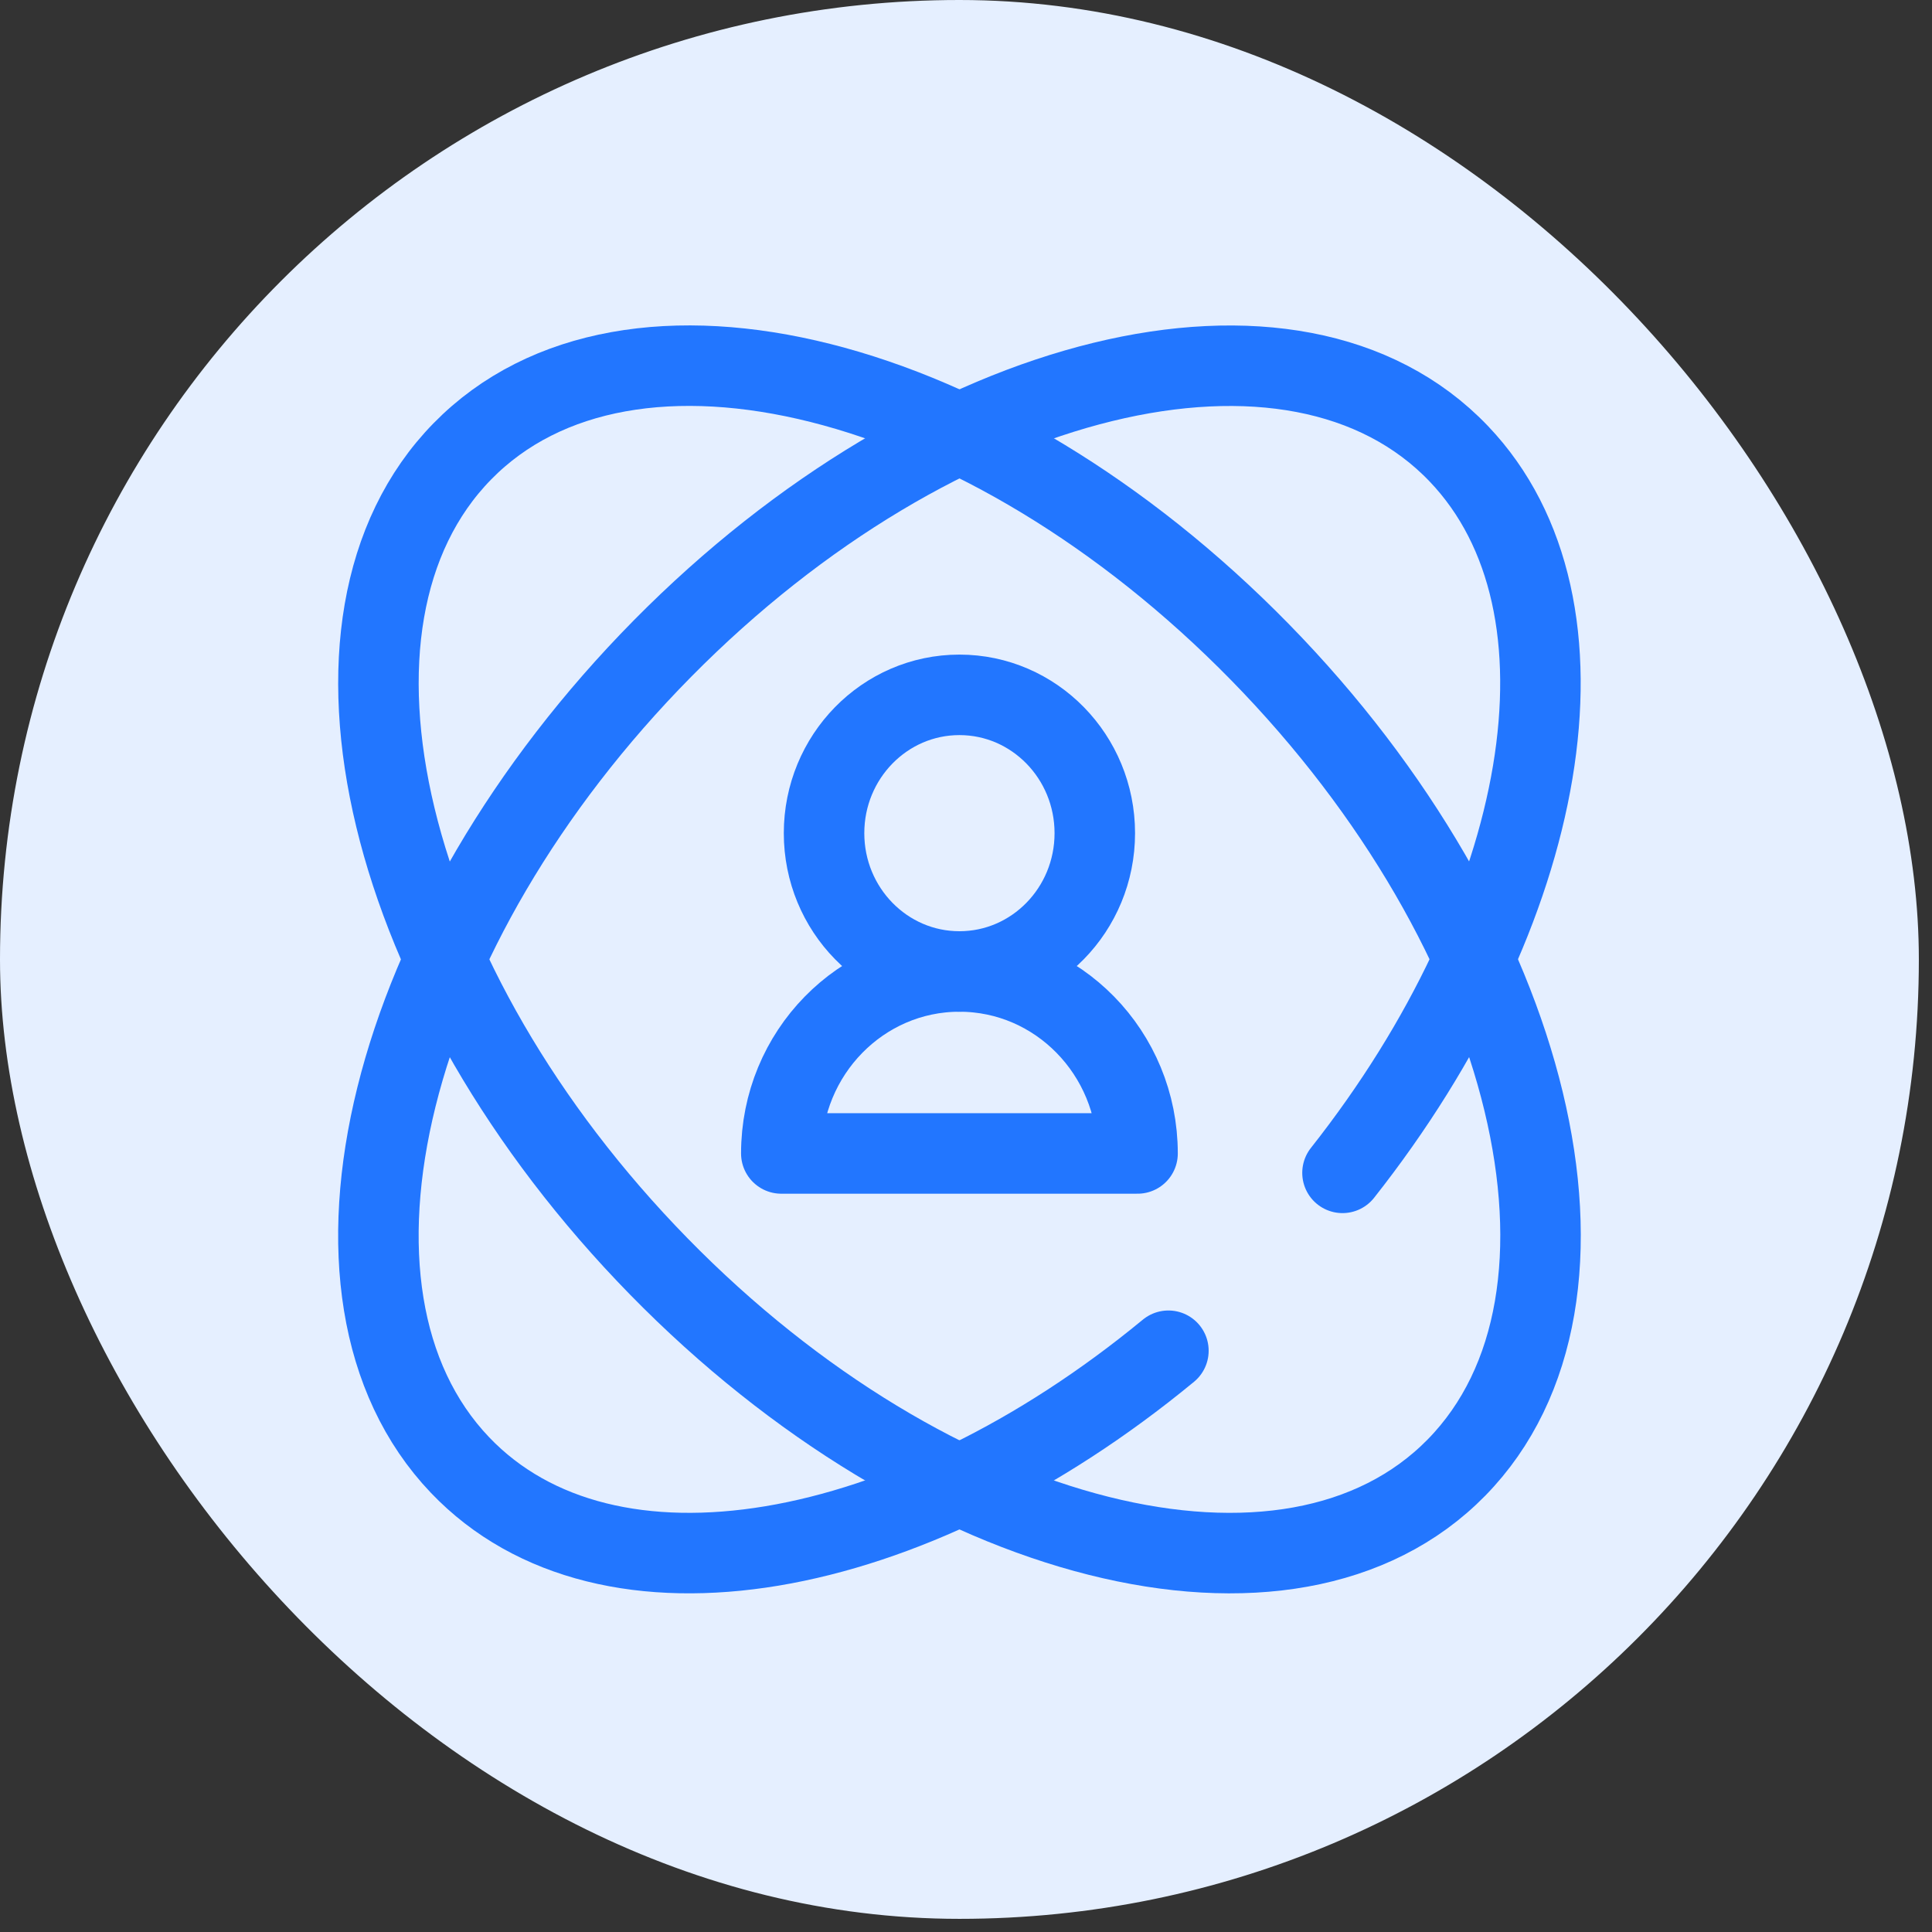 <svg width="72" height="72" viewBox="0 0 72 72" fill="none" xmlns="http://www.w3.org/2000/svg">
<rect x="0" y="0" width="72" height="72" fill="#333333" stroke="none"/>
<rect width="71.51" height="71.51" rx="35.755" fill="#E5EFFF"/>
<g clip-path="url(#clip0_3516_25945)">
<path d="M54.284 54.686C60.472 48.365 57.193 34.764 46.961 24.308C36.728 13.852 23.418 10.5 17.23 16.821C11.043 23.142 14.321 36.743 24.554 47.199C34.786 57.655 48.097 61.007 54.284 54.686Z" stroke="#2276FF" stroke-width="3" stroke-miterlimit="10" stroke-linecap="round" stroke-linejoin="round"/>
<path d="M35.755 36.204C38.541 36.204 40.8 33.897 40.8 31.05C40.8 28.203 38.541 25.895 35.755 25.895C32.969 25.895 30.71 28.203 30.71 31.05C30.71 33.897 32.969 36.204 35.755 36.204Z" stroke="#2276FF" stroke-width="3" stroke-miterlimit="10" stroke-linecap="round" stroke-linejoin="round"/>
<path d="M35.755 36.204C32.089 36.204 29.117 39.241 29.117 42.986H42.393C42.393 39.241 39.422 36.204 35.755 36.204Z" stroke="#2276FF" stroke-width="3" stroke-miterlimit="10" stroke-linecap="round" stroke-linejoin="round"/>
<path d="M50.031 43.709C57.736 33.951 59.784 22.59 54.367 16.912C48.258 10.511 34.974 13.758 24.695 24.164C14.416 34.571 11.035 48.196 17.143 54.597C22.62 60.337 33.867 58.319 43.543 50.338" stroke="#2276FF" stroke-width="3" stroke-miterlimit="10" stroke-linecap="round" stroke-linejoin="round"/>
</g>
<defs>
<clipPath id="clip0_3516_25945">
<rect width="46.979" height="48" fill="white" transform="translate(12.266 11.755)"/>
</clipPath>
</defs>
</svg>
